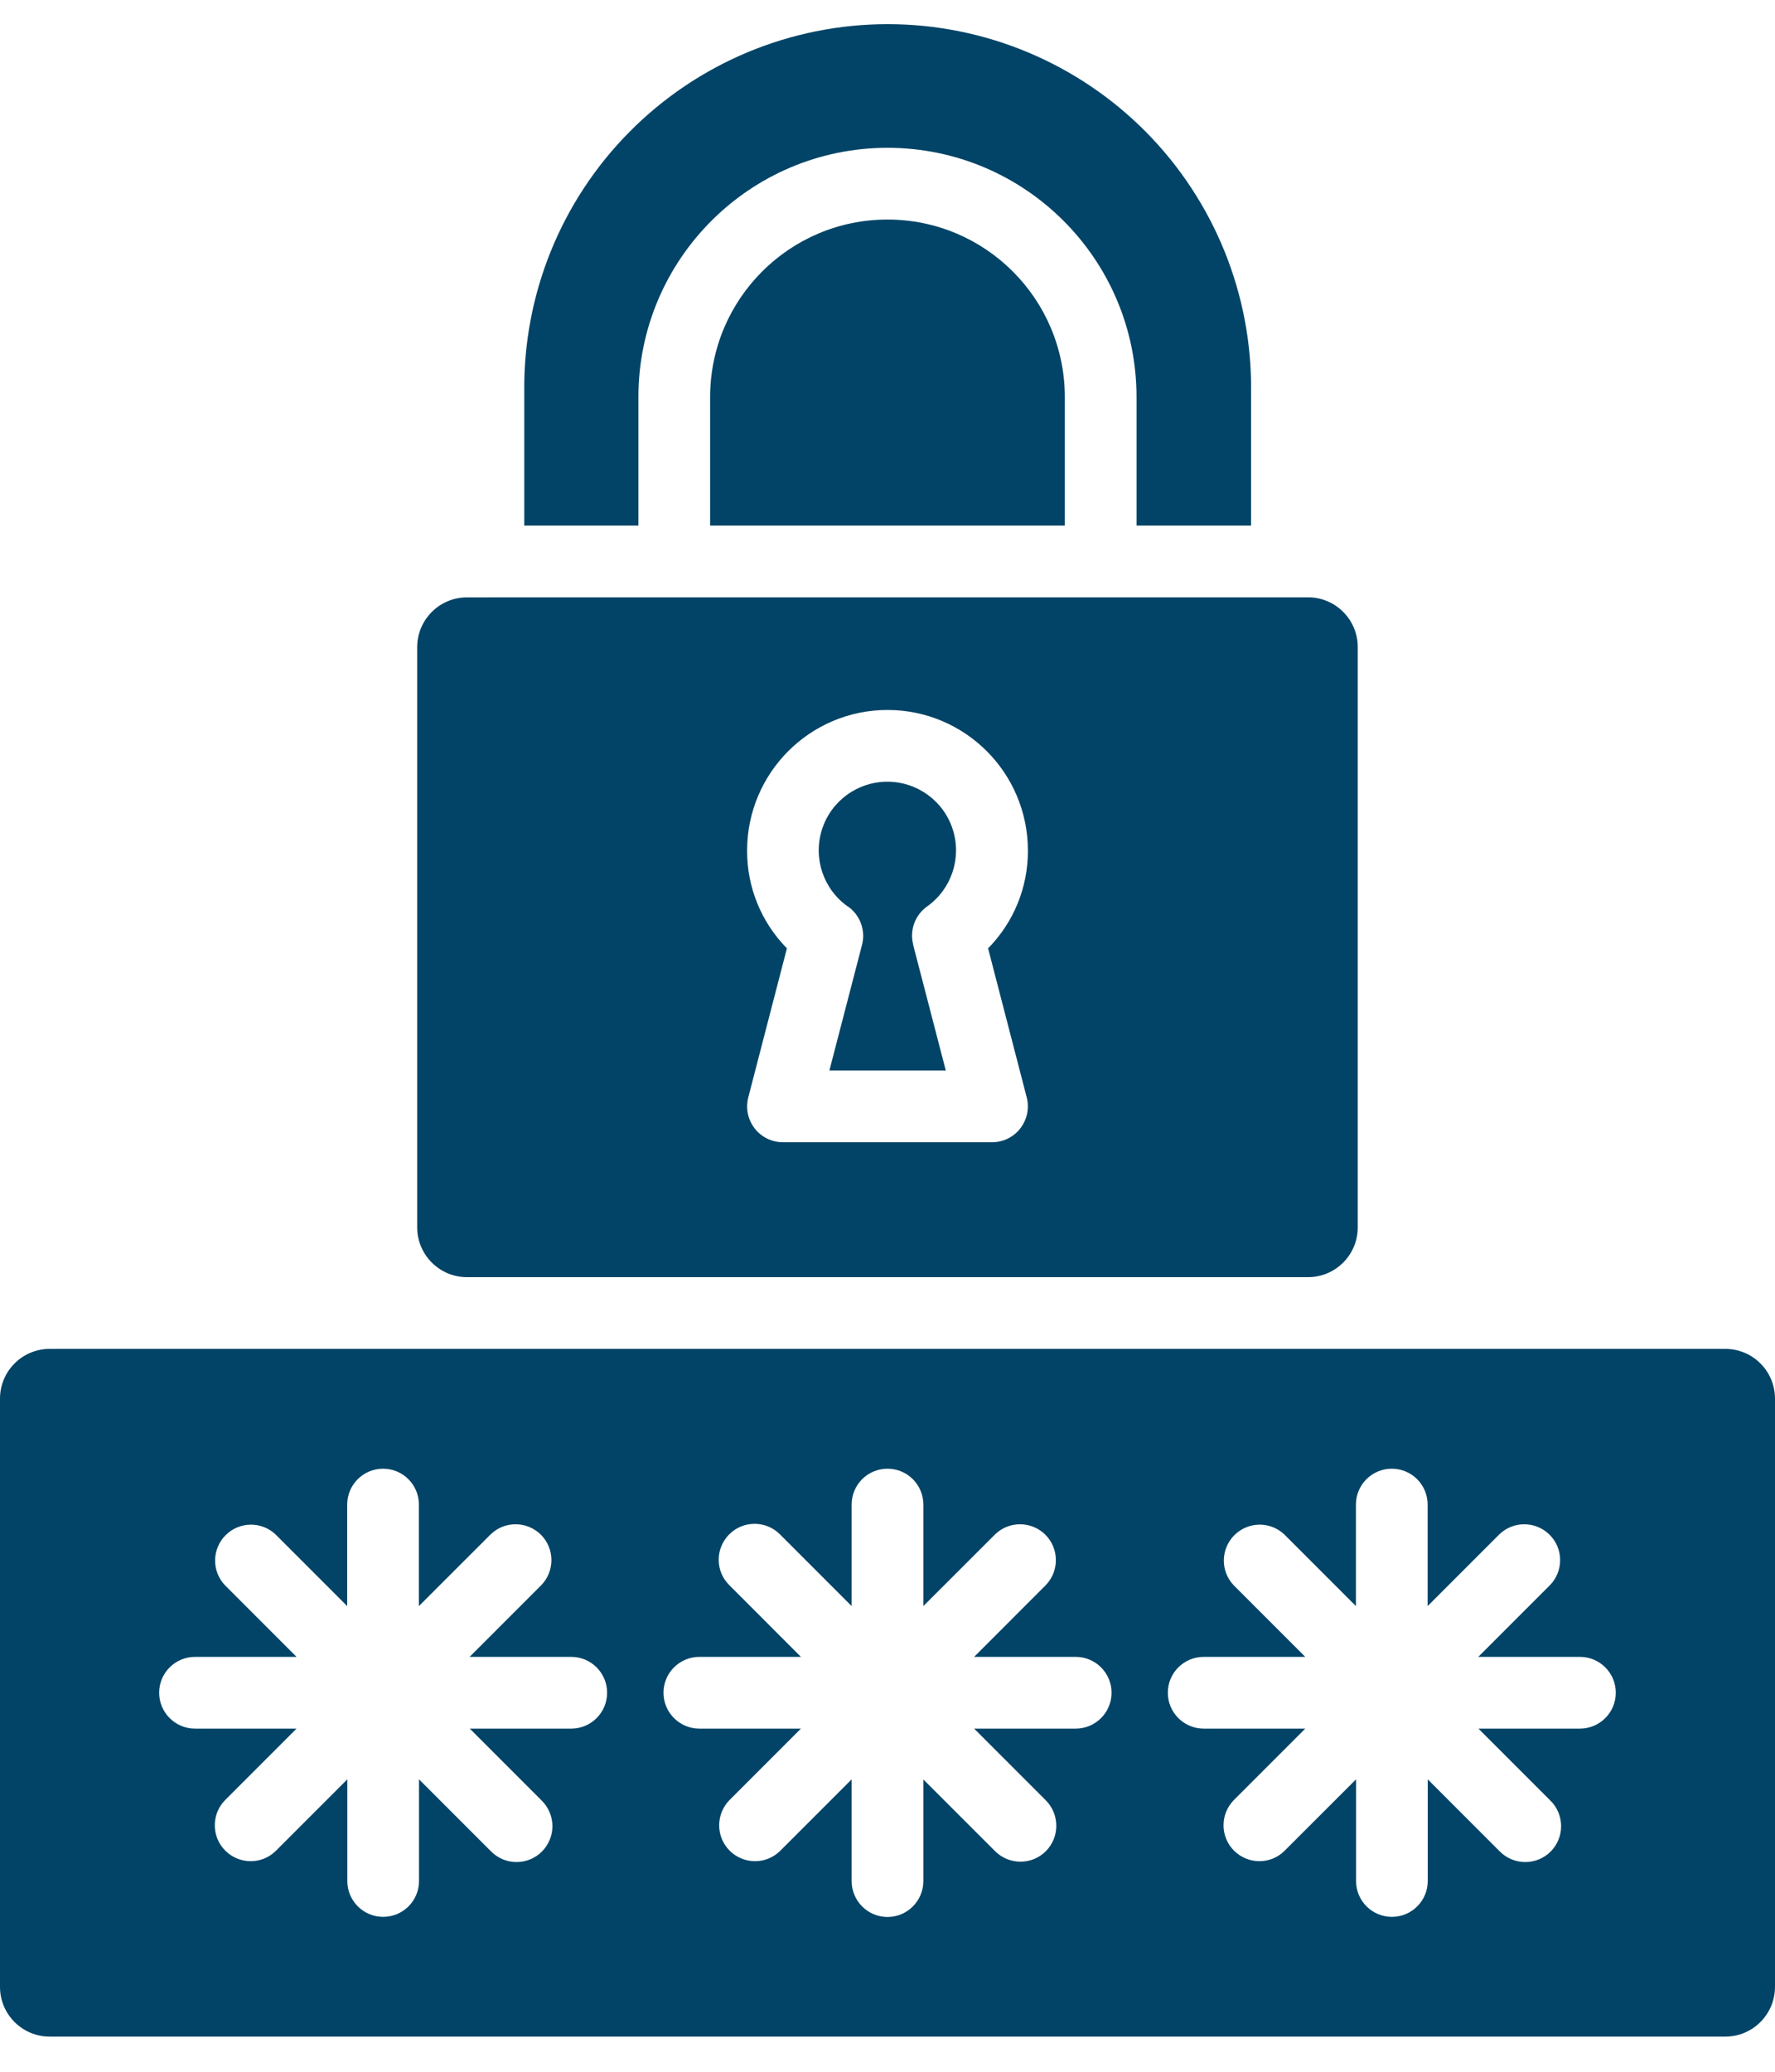 <svg width="30" height="35" viewBox="0 0 30 35" fill="none" xmlns="http://www.w3.org/2000/svg">
<path d="M15 3.709C13.344 3.709 12.002 5.053 12.002 6.709V8.879H17.997V6.709C17.997 5.053 16.656 3.709 15 3.709Z" fill="#024467"/>
<path d="M29.161 22.788H0.839C0.376 22.788 0.002 23.163 0 23.625V33.569C0.002 34.032 0.377 34.406 0.839 34.406H29.161C29.624 34.406 29.998 34.03 30 33.568V23.625C29.998 23.163 29.624 22.788 29.161 22.788ZM9.656 29.203H7.94L9.152 30.415C9.268 30.528 9.335 30.683 9.337 30.847C9.338 31.009 9.273 31.165 9.159 31.28C9.044 31.395 8.888 31.459 8.724 31.457C8.562 31.456 8.408 31.389 8.294 31.272L7.082 30.06V31.777C7.082 32.112 6.811 32.383 6.476 32.383C6.141 32.383 5.87 32.112 5.87 31.777V30.06L4.658 31.272C4.42 31.503 4.043 31.498 3.808 31.265C3.574 31.032 3.571 30.653 3.8 30.415L5.012 29.203H3.296C2.961 29.203 2.69 28.931 2.69 28.597C2.69 28.262 2.961 27.991 3.296 27.991H5.012L3.8 26.779C3.576 26.541 3.582 26.168 3.812 25.936C4.044 25.704 4.417 25.697 4.656 25.921L5.868 27.133V25.418C5.868 25.083 6.14 24.812 6.474 24.812C6.809 24.812 7.08 25.083 7.08 25.418V27.133L8.293 25.921C8.53 25.691 8.908 25.695 9.143 25.928C9.376 26.162 9.379 26.541 9.149 26.779L7.937 27.991H9.655C9.99 27.991 10.261 28.262 10.261 28.597C10.261 28.931 9.99 29.203 9.655 29.203L9.656 29.203ZM18.181 29.203H16.464L17.676 30.415C17.912 30.653 17.912 31.036 17.676 31.274C17.44 31.51 17.056 31.51 16.819 31.274L15.606 30.062V31.778C15.606 32.113 15.335 32.385 15 32.385C14.665 32.385 14.394 32.113 14.394 31.778V30.06L13.182 31.272C12.944 31.503 12.567 31.498 12.332 31.265C12.099 31.032 12.096 30.653 12.325 30.415L13.537 29.203H11.82C11.485 29.203 11.214 28.931 11.214 28.597C11.214 28.262 11.485 27.991 11.82 27.991H13.537L12.325 26.778C12.211 26.665 12.147 26.512 12.147 26.35C12.147 26.189 12.211 26.036 12.325 25.921C12.561 25.684 12.946 25.684 13.182 25.921L14.394 27.133V25.418C14.394 25.083 14.665 24.812 15 24.812C15.335 24.812 15.606 25.083 15.606 25.418V27.133L16.819 25.921C17.056 25.691 17.434 25.695 17.669 25.928C17.902 26.162 17.905 26.541 17.676 26.778L16.464 27.991H18.181C18.515 27.991 18.787 28.262 18.787 28.597C18.787 28.931 18.515 29.203 18.181 29.203ZM26.705 29.203H24.988L26.2 30.415C26.317 30.528 26.384 30.683 26.385 30.847C26.387 31.009 26.322 31.165 26.208 31.28C26.093 31.395 25.937 31.459 25.773 31.457C25.611 31.456 25.456 31.389 25.343 31.272L24.131 30.06V31.777C24.131 32.112 23.86 32.383 23.525 32.383C23.19 32.383 22.919 32.112 22.919 31.777V30.06L21.706 31.272C21.469 31.503 21.091 31.498 20.857 31.265C20.623 31.032 20.62 30.653 20.849 30.415L22.061 29.203H20.344C20.009 29.203 19.738 28.931 19.738 28.597C19.738 28.262 20.009 27.991 20.344 27.991H22.061L20.849 26.779C20.625 26.541 20.631 26.168 20.861 25.936C21.093 25.704 21.466 25.697 21.705 25.921L22.917 27.133V25.418C22.917 25.083 23.188 24.812 23.523 24.812C23.858 24.812 24.129 25.083 24.129 25.418V27.133L25.341 25.921C25.579 25.691 25.956 25.695 26.191 25.928C26.425 26.162 26.428 26.541 26.197 26.779L24.985 27.991H26.703C27.038 27.991 27.309 28.262 27.309 28.597C27.309 28.931 27.038 29.203 26.703 29.203L26.705 29.203Z" fill="#024467"/>
<path d="M21.145 8.879V6.612C21.162 4.973 20.521 3.394 19.368 2.229C18.214 1.064 16.642 0.408 15.003 0.408C13.364 0.408 11.791 1.064 10.638 2.229C9.483 3.394 8.844 4.973 8.861 6.612V8.879H10.79V6.709C10.79 4.384 12.674 2.499 15 2.497C17.326 2.499 19.209 4.384 19.209 6.709V8.879H21.145Z" fill="#024467"/>
<path d="M8.254 10.092H7.891C7.429 10.092 7.053 10.468 7.051 10.93V20.738C7.053 21.2 7.429 21.576 7.891 21.576H22.109C22.571 21.576 22.947 21.2 22.948 20.738V10.929C22.947 10.467 22.571 10.091 22.109 10.091H8.26L8.254 10.092ZM15 11.994C16.311 11.995 17.371 13.057 17.373 14.367C17.376 14.986 17.135 15.58 16.7 16.021L17.353 18.539C17.4 18.721 17.36 18.913 17.245 19.062C17.132 19.21 16.954 19.297 16.767 19.297H13.233C13.045 19.297 12.868 19.21 12.754 19.062C12.639 18.913 12.6 18.721 12.647 18.539L13.3 16.021C12.865 15.58 12.624 14.986 12.627 14.367C12.629 13.057 13.689 11.995 15 11.994Z" fill="#024467"/>
<path d="M14.333 15.315C14.538 15.46 14.632 15.718 14.57 15.96L14.018 18.084H15.985L15.433 15.96H15.435C15.371 15.718 15.463 15.462 15.667 15.315C16.08 15.024 16.257 14.498 16.104 14.015C15.951 13.533 15.504 13.206 14.998 13.206C14.492 13.206 14.044 13.533 13.892 14.015C13.739 14.498 13.916 15.024 14.33 15.315H14.333Z" fill="#024467"/>
</svg>
